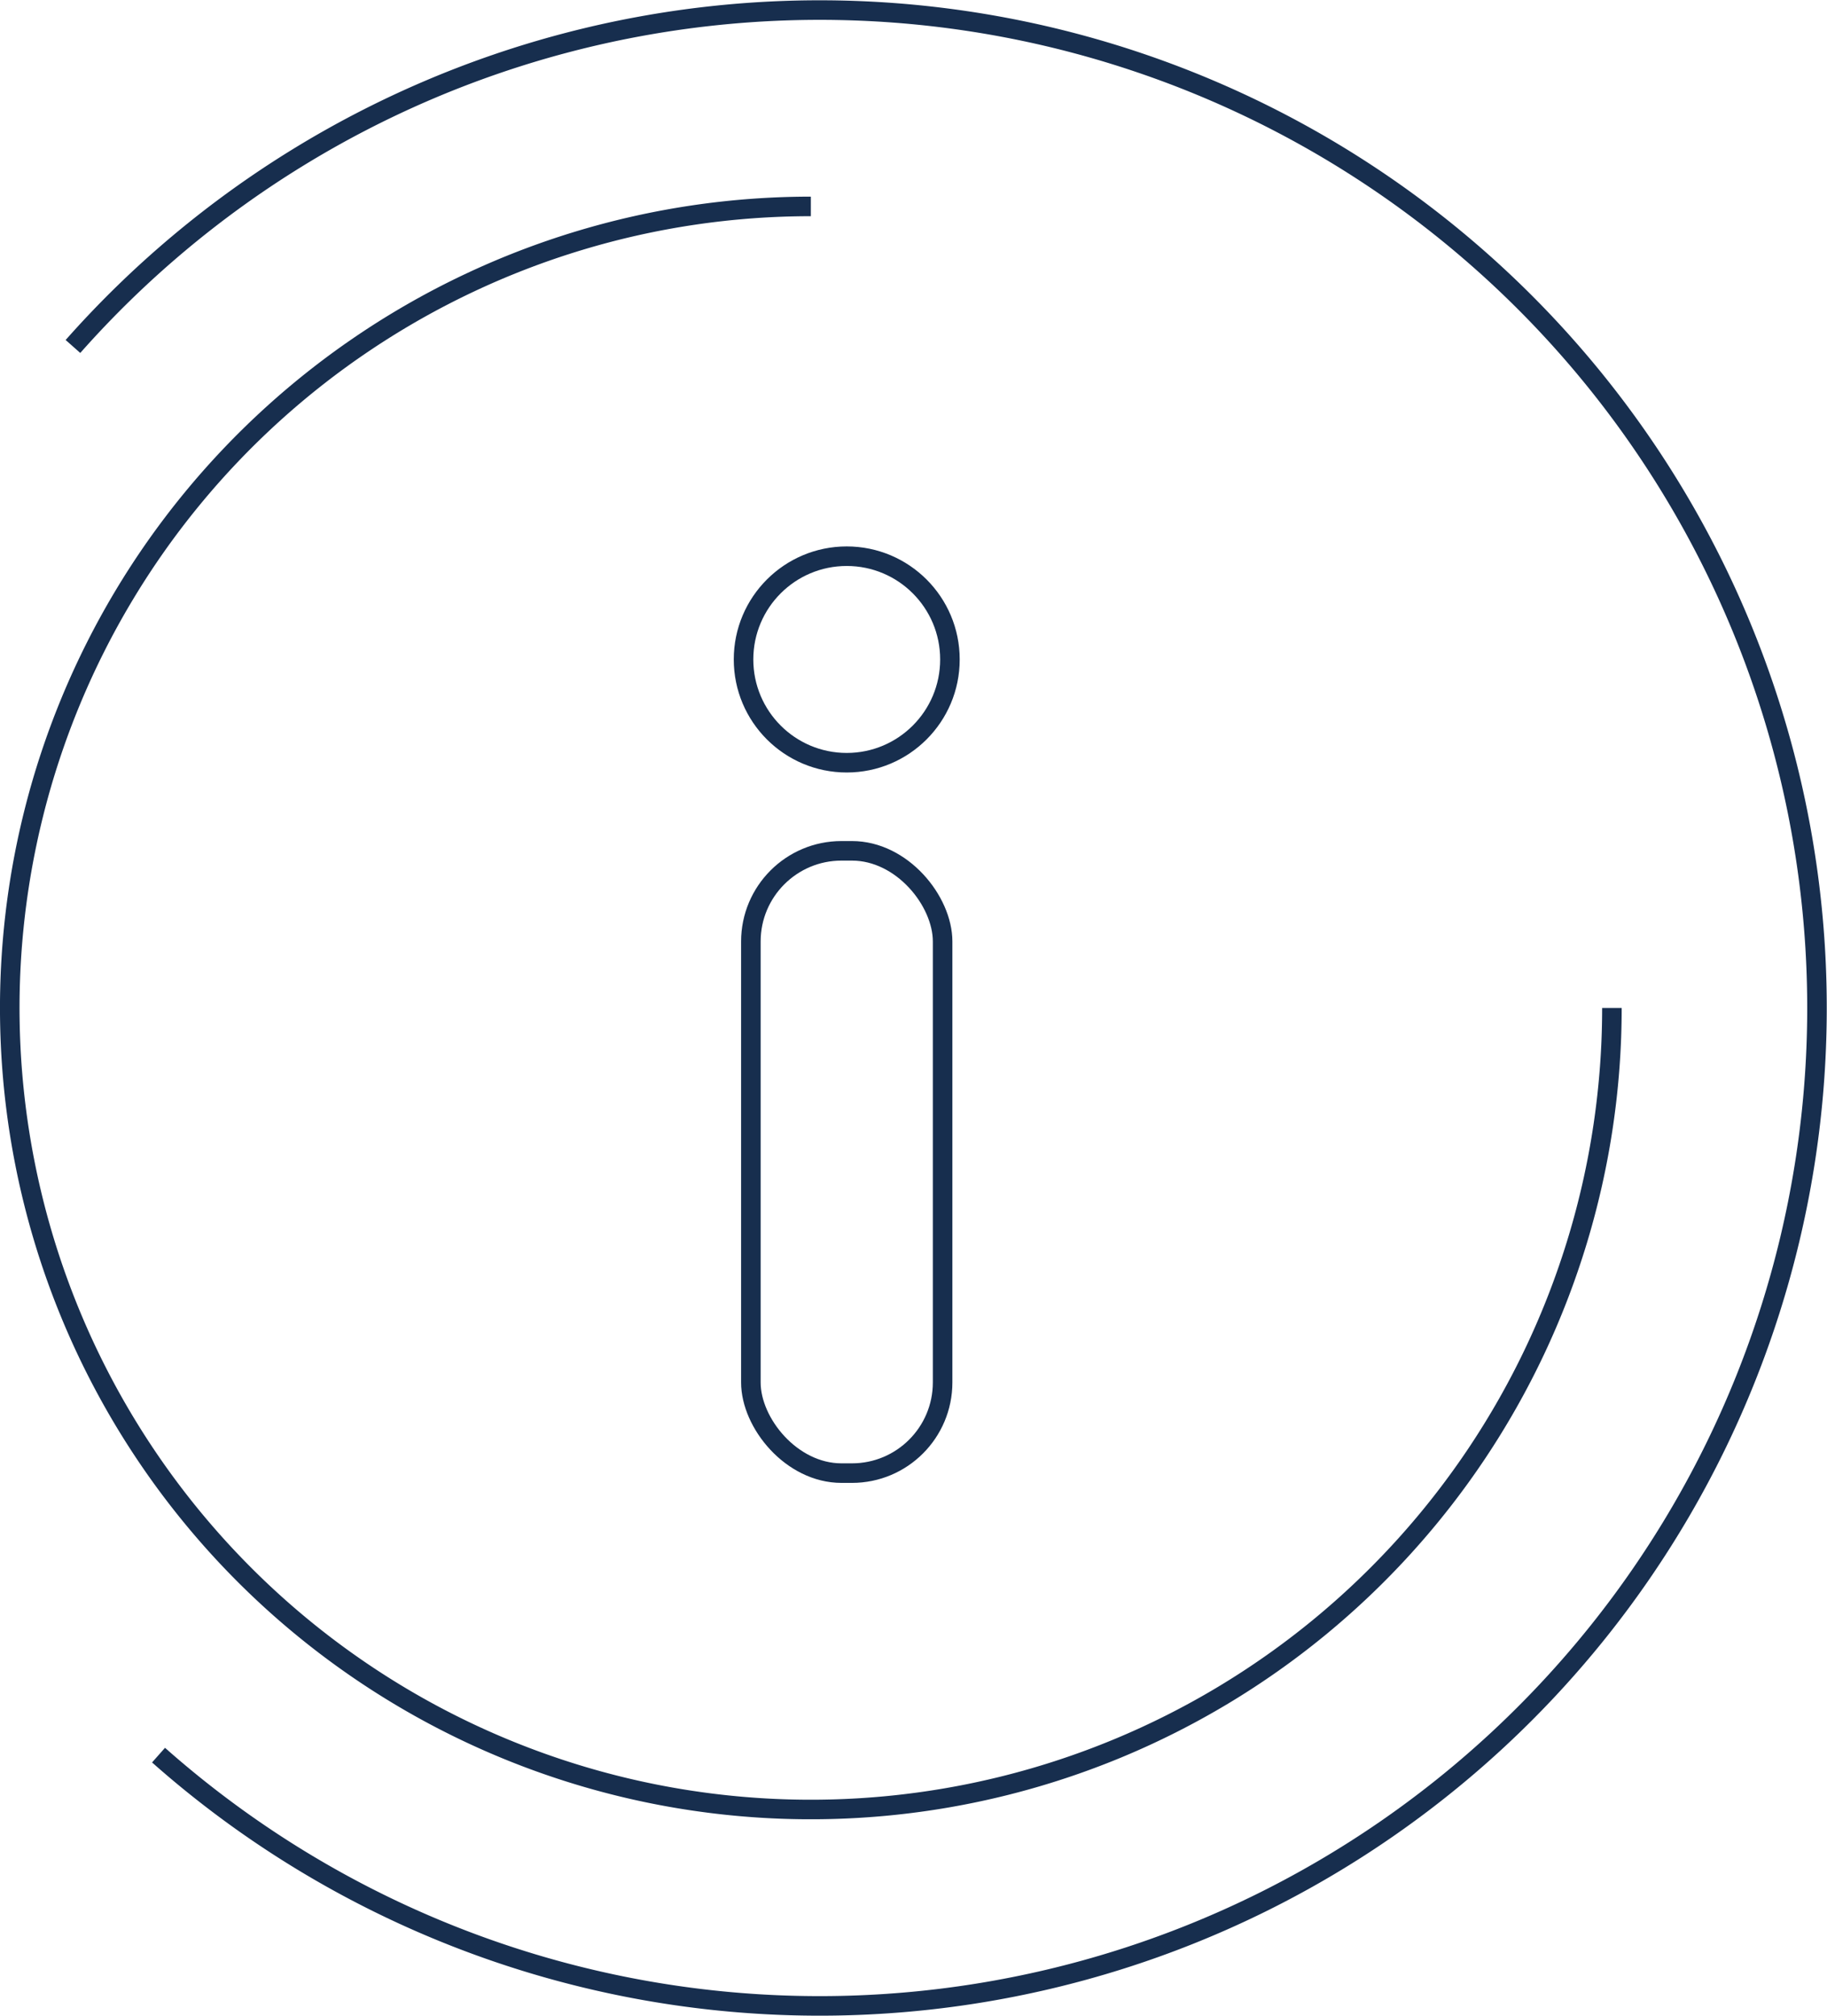 <svg xmlns="http://www.w3.org/2000/svg" width="149.565" height="164.934" viewBox="0 0 149.565 164.934"><g id="Group_10" data-name="Group 10" transform="translate(-63.228 -49.533)"><path id="Path_9" data-name="Path 9" d="M177.577,76.889" fill="none" stroke="#172e4e" stroke-width="1.6"></path><g id="Group_9" data-name="Group 9"><g id="Group_6" data-name="Group 6"><path id="Path_10" data-name="Path 10" d="M129.607,66.421A65.579,65.579,0,1,0,195.185,132" fill="none" stroke="#172e4e" stroke-width="1.6"></path></g><g id="Group_7" data-name="Group 7"><path id="Path_11" data-name="Path 11" d="M76.206,193.13A81.645,81.645,0,1,0,69.2,77.88" fill="none" stroke="#172e4e" stroke-width="1.6"></path></g><g id="Group_8" data-name="Group 8"><circle id="Ellipse_1" data-name="Ellipse 1" cx="8.448" cy="8.448" r="8.448" transform="translate(124.097 95.039)" fill="none" stroke="#172e4e" stroke-width="1.6"></circle><rect id="Rectangle_2" data-name="Rectangle 2" width="15.697" height="50.913" rx="7.42" transform="translate(124.697 119.144)" fill="none" stroke="#172e4e" stroke-width="1.6"></rect></g></g></g></svg>